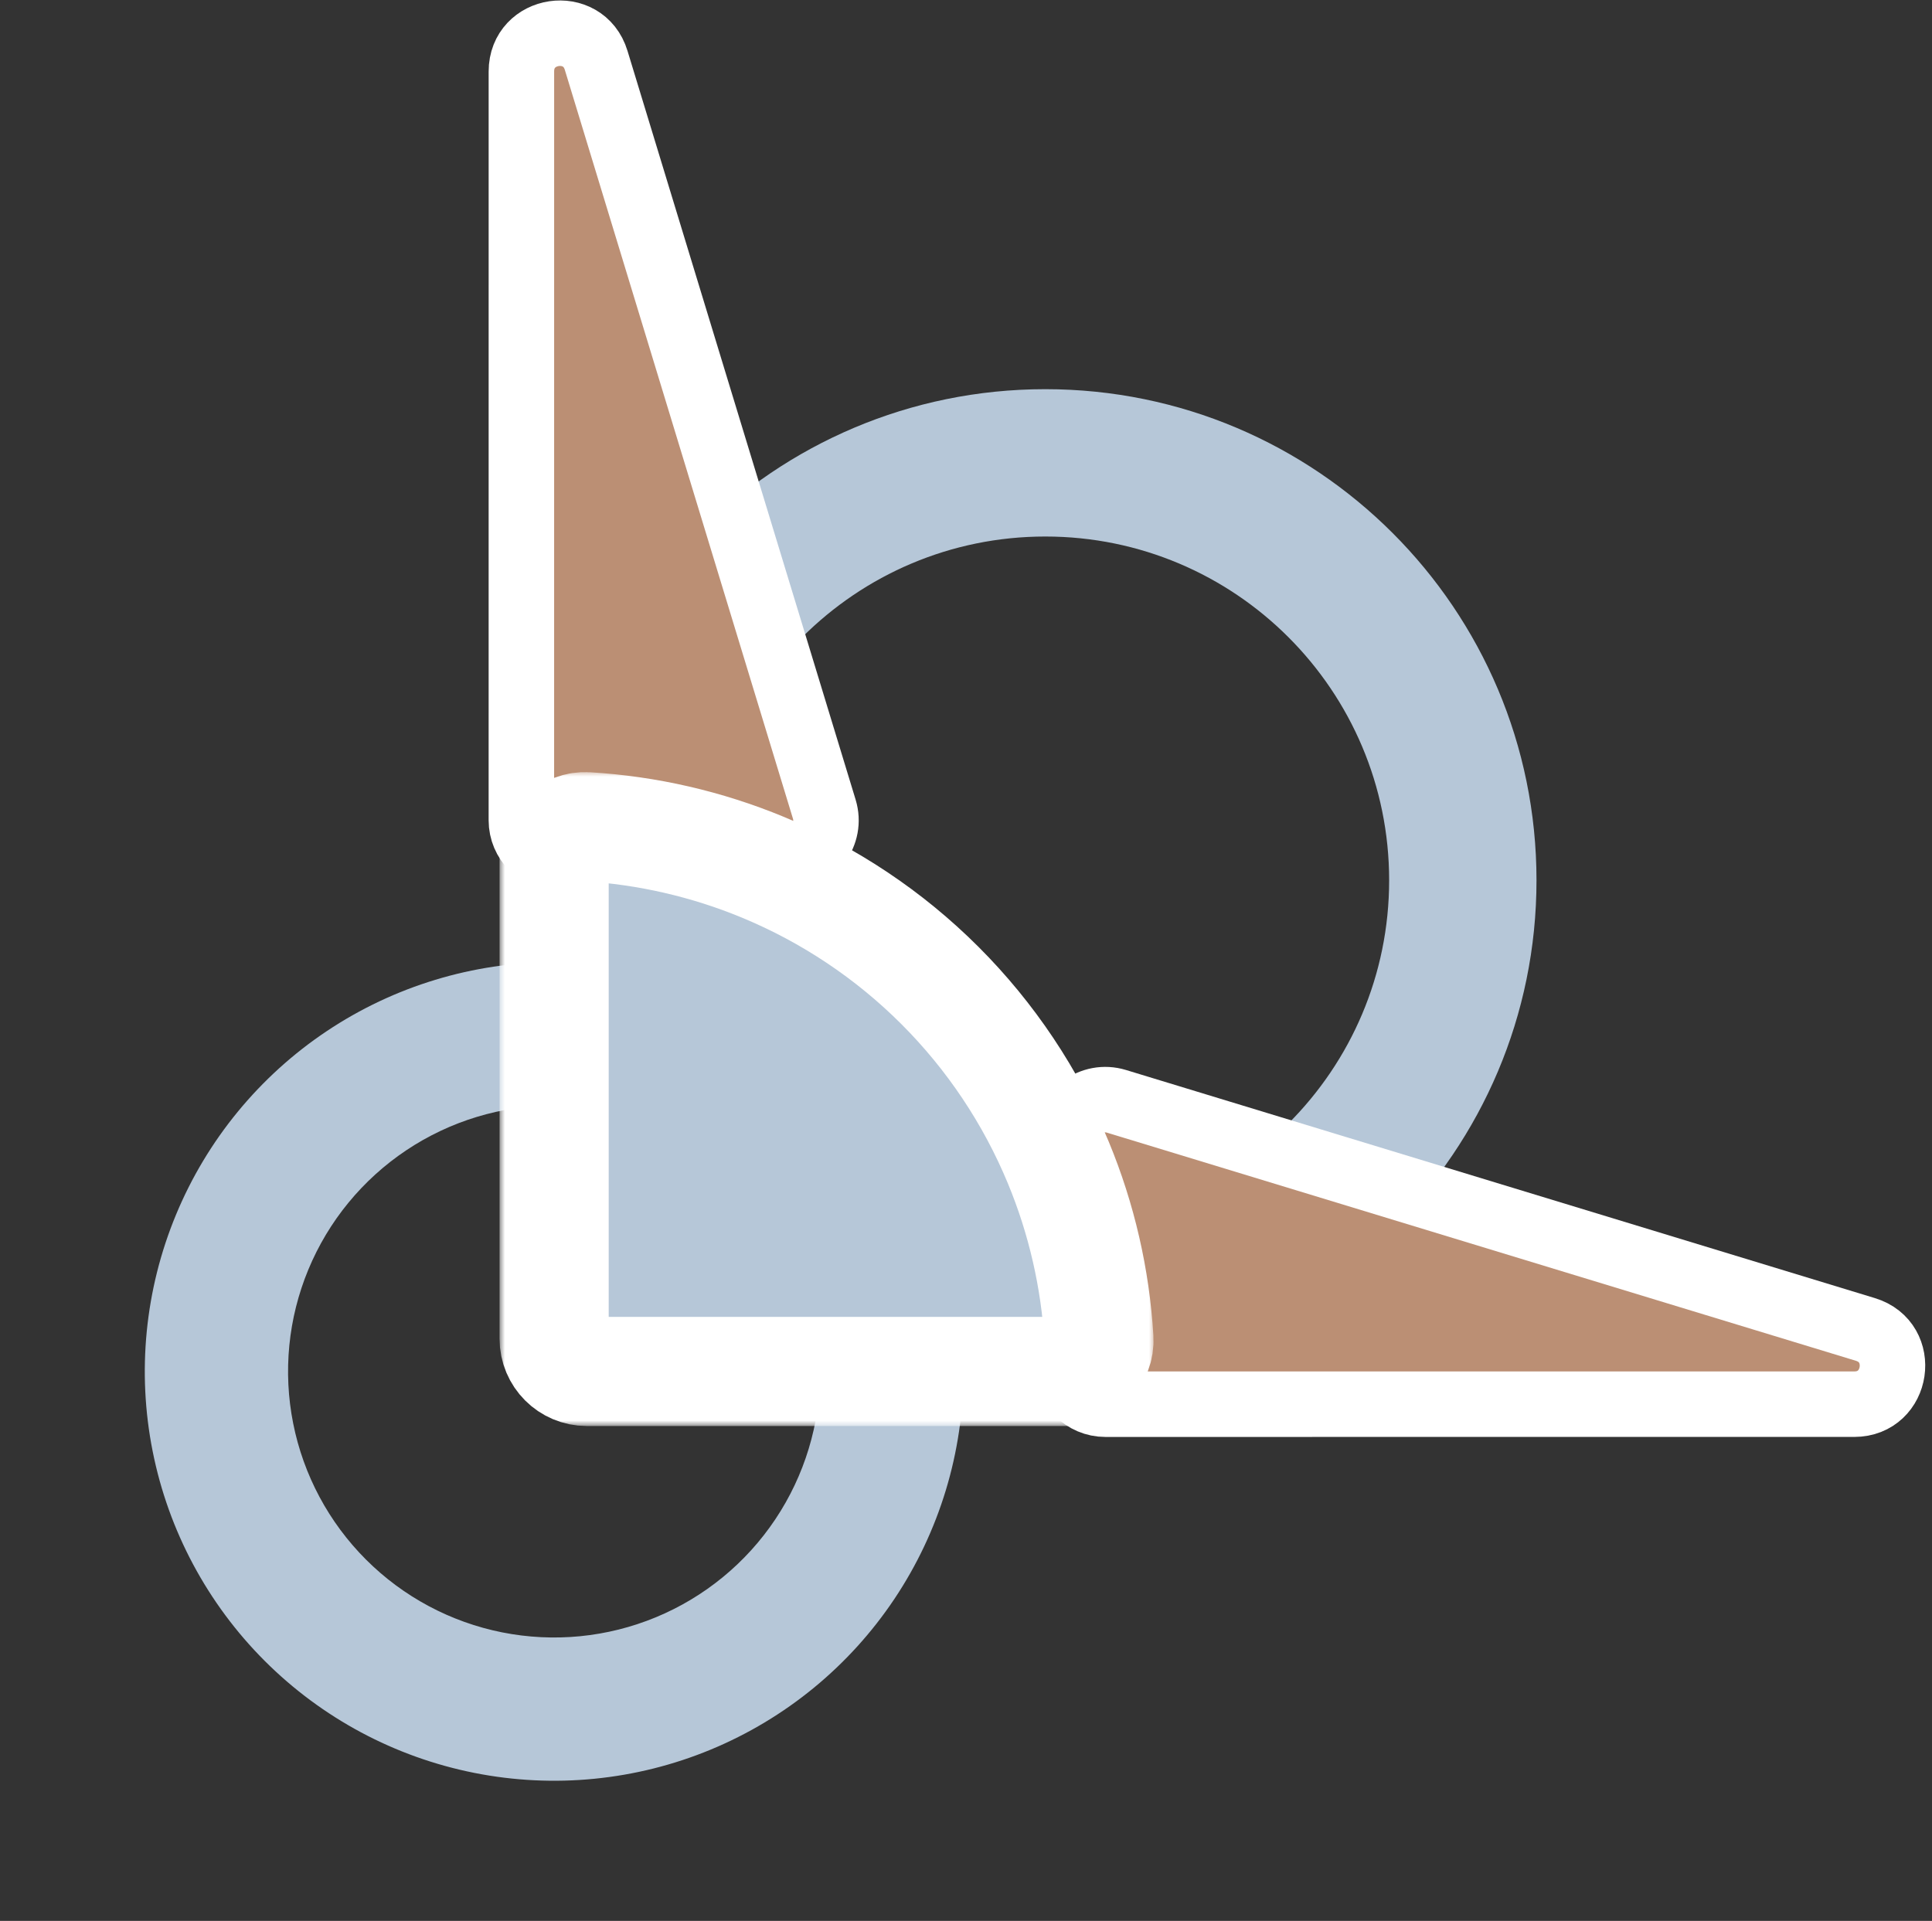 <svg width="177" height="176" viewBox="0 0 177 176" fill="none" xmlns="http://www.w3.org/2000/svg">
    <rect x="0" y="0" width="177" height="176" fill="#333333" stroke="none"/>
    <path
        d="M50.766 88.158C43.349 88.158 36.099 90.358 29.932 94.478C23.765 98.599 18.958 104.455 16.12 111.308C13.282 118.16 12.539 125.7 13.986 132.974C15.433 140.248 19.005 146.93 24.249 152.175C29.494 157.419 36.175 160.991 43.45 162.438C50.724 163.885 58.264 163.142 65.116 160.304C71.969 157.465 77.825 152.659 81.946 146.492C86.066 140.325 88.266 133.075 88.266 125.658H75.141C75.141 130.479 73.711 135.192 71.033 139.2C68.354 143.209 64.547 146.333 60.093 148.178C55.64 150.023 50.739 150.505 46.01 149.565C41.282 148.624 36.939 146.303 33.53 142.894C30.121 139.485 27.799 135.142 26.859 130.414C25.919 125.685 26.401 120.784 28.246 116.33C30.091 111.876 33.215 108.069 37.224 105.391C41.232 102.713 45.945 101.283 50.766 101.283L50.766 88.158Z"
        fill="#B6C7D8" />
    <path
        d="M50.766 80.658C50.766 55.805 70.913 35.658 95.766 35.658C120.618 35.658 140.766 55.805 140.766 80.658C140.766 105.511 120.618 125.658 95.766 125.658C70.913 125.658 50.766 105.511 50.766 80.658ZM127.266 80.658C127.266 63.261 113.163 49.158 95.766 49.158C78.369 49.158 64.266 63.261 64.266 80.658C64.266 98.055 78.369 112.158 95.766 112.158C113.163 112.158 127.266 98.055 127.266 80.658Z"
        fill="#B6C7D8" />
    <path
        d="M75.517 74.138L54.616 5.526C53.443 1.678 47.768 2.523 47.768 6.546L47.766 75.158C47.766 77.091 49.333 78.658 51.266 78.658H72.169C74.519 78.658 76.202 76.387 75.517 74.138Z"
        fill="#BB8F74" stroke="white" stroke-width="6" />
    <path
        d="M102.286 100.907L170.897 121.808C174.746 122.98 173.901 128.656 169.878 128.656L101.266 128.658C99.333 128.658 97.766 127.091 97.766 125.158V104.255C97.766 101.904 100.037 100.222 102.286 100.907Z"
        fill="#BB8F74" stroke="white" stroke-width="6" />
    <mask id="path-5-outside-1_2861_26992" maskUnits="userSpaceOnUse" x="45.766" y="70.658" width="60" height="60"
        fill="black">
        <rect fill="white" x="45.766" y="70.658" width="60" height="60" />
        <path
            d="M97.766 125.658C99.422 125.658 100.775 124.314 100.676 122.66C100.343 117.119 99.089 111.665 96.96 106.524C94.447 100.458 90.764 94.946 86.121 90.303C81.478 85.66 75.966 81.977 69.9 79.464C64.759 77.335 59.305 76.081 53.764 75.748C52.11 75.649 50.766 77.001 50.766 78.658L50.766 122.658C50.766 124.315 52.109 125.658 53.766 125.658H97.766Z" />
    </mask>
    <path
        d="M97.766 125.658C99.422 125.658 100.775 124.314 100.676 122.66C100.343 117.119 99.089 111.665 96.96 106.524C94.447 100.458 90.764 94.946 86.121 90.303C81.478 85.66 75.966 81.977 69.9 79.464C64.759 77.335 59.305 76.081 53.764 75.748C52.11 75.649 50.766 77.001 50.766 78.658L50.766 122.658C50.766 124.315 52.109 125.658 53.766 125.658H97.766Z"
        fill="#B6C7D8" />
    <path
        d="M97.766 125.658C99.422 125.658 100.775 124.314 100.676 122.66C100.343 117.119 99.089 111.665 96.96 106.524C94.447 100.458 90.764 94.946 86.121 90.303C81.478 85.66 75.966 81.977 69.9 79.464C64.759 77.335 59.305 76.081 53.764 75.748C52.11 75.649 50.766 77.001 50.766 78.658L50.766 122.658C50.766 124.315 52.109 125.658 53.766 125.658H97.766Z"
        stroke="white" stroke-width="10" mask="url(#path-5-outside-1_2861_26992)" />
</svg>